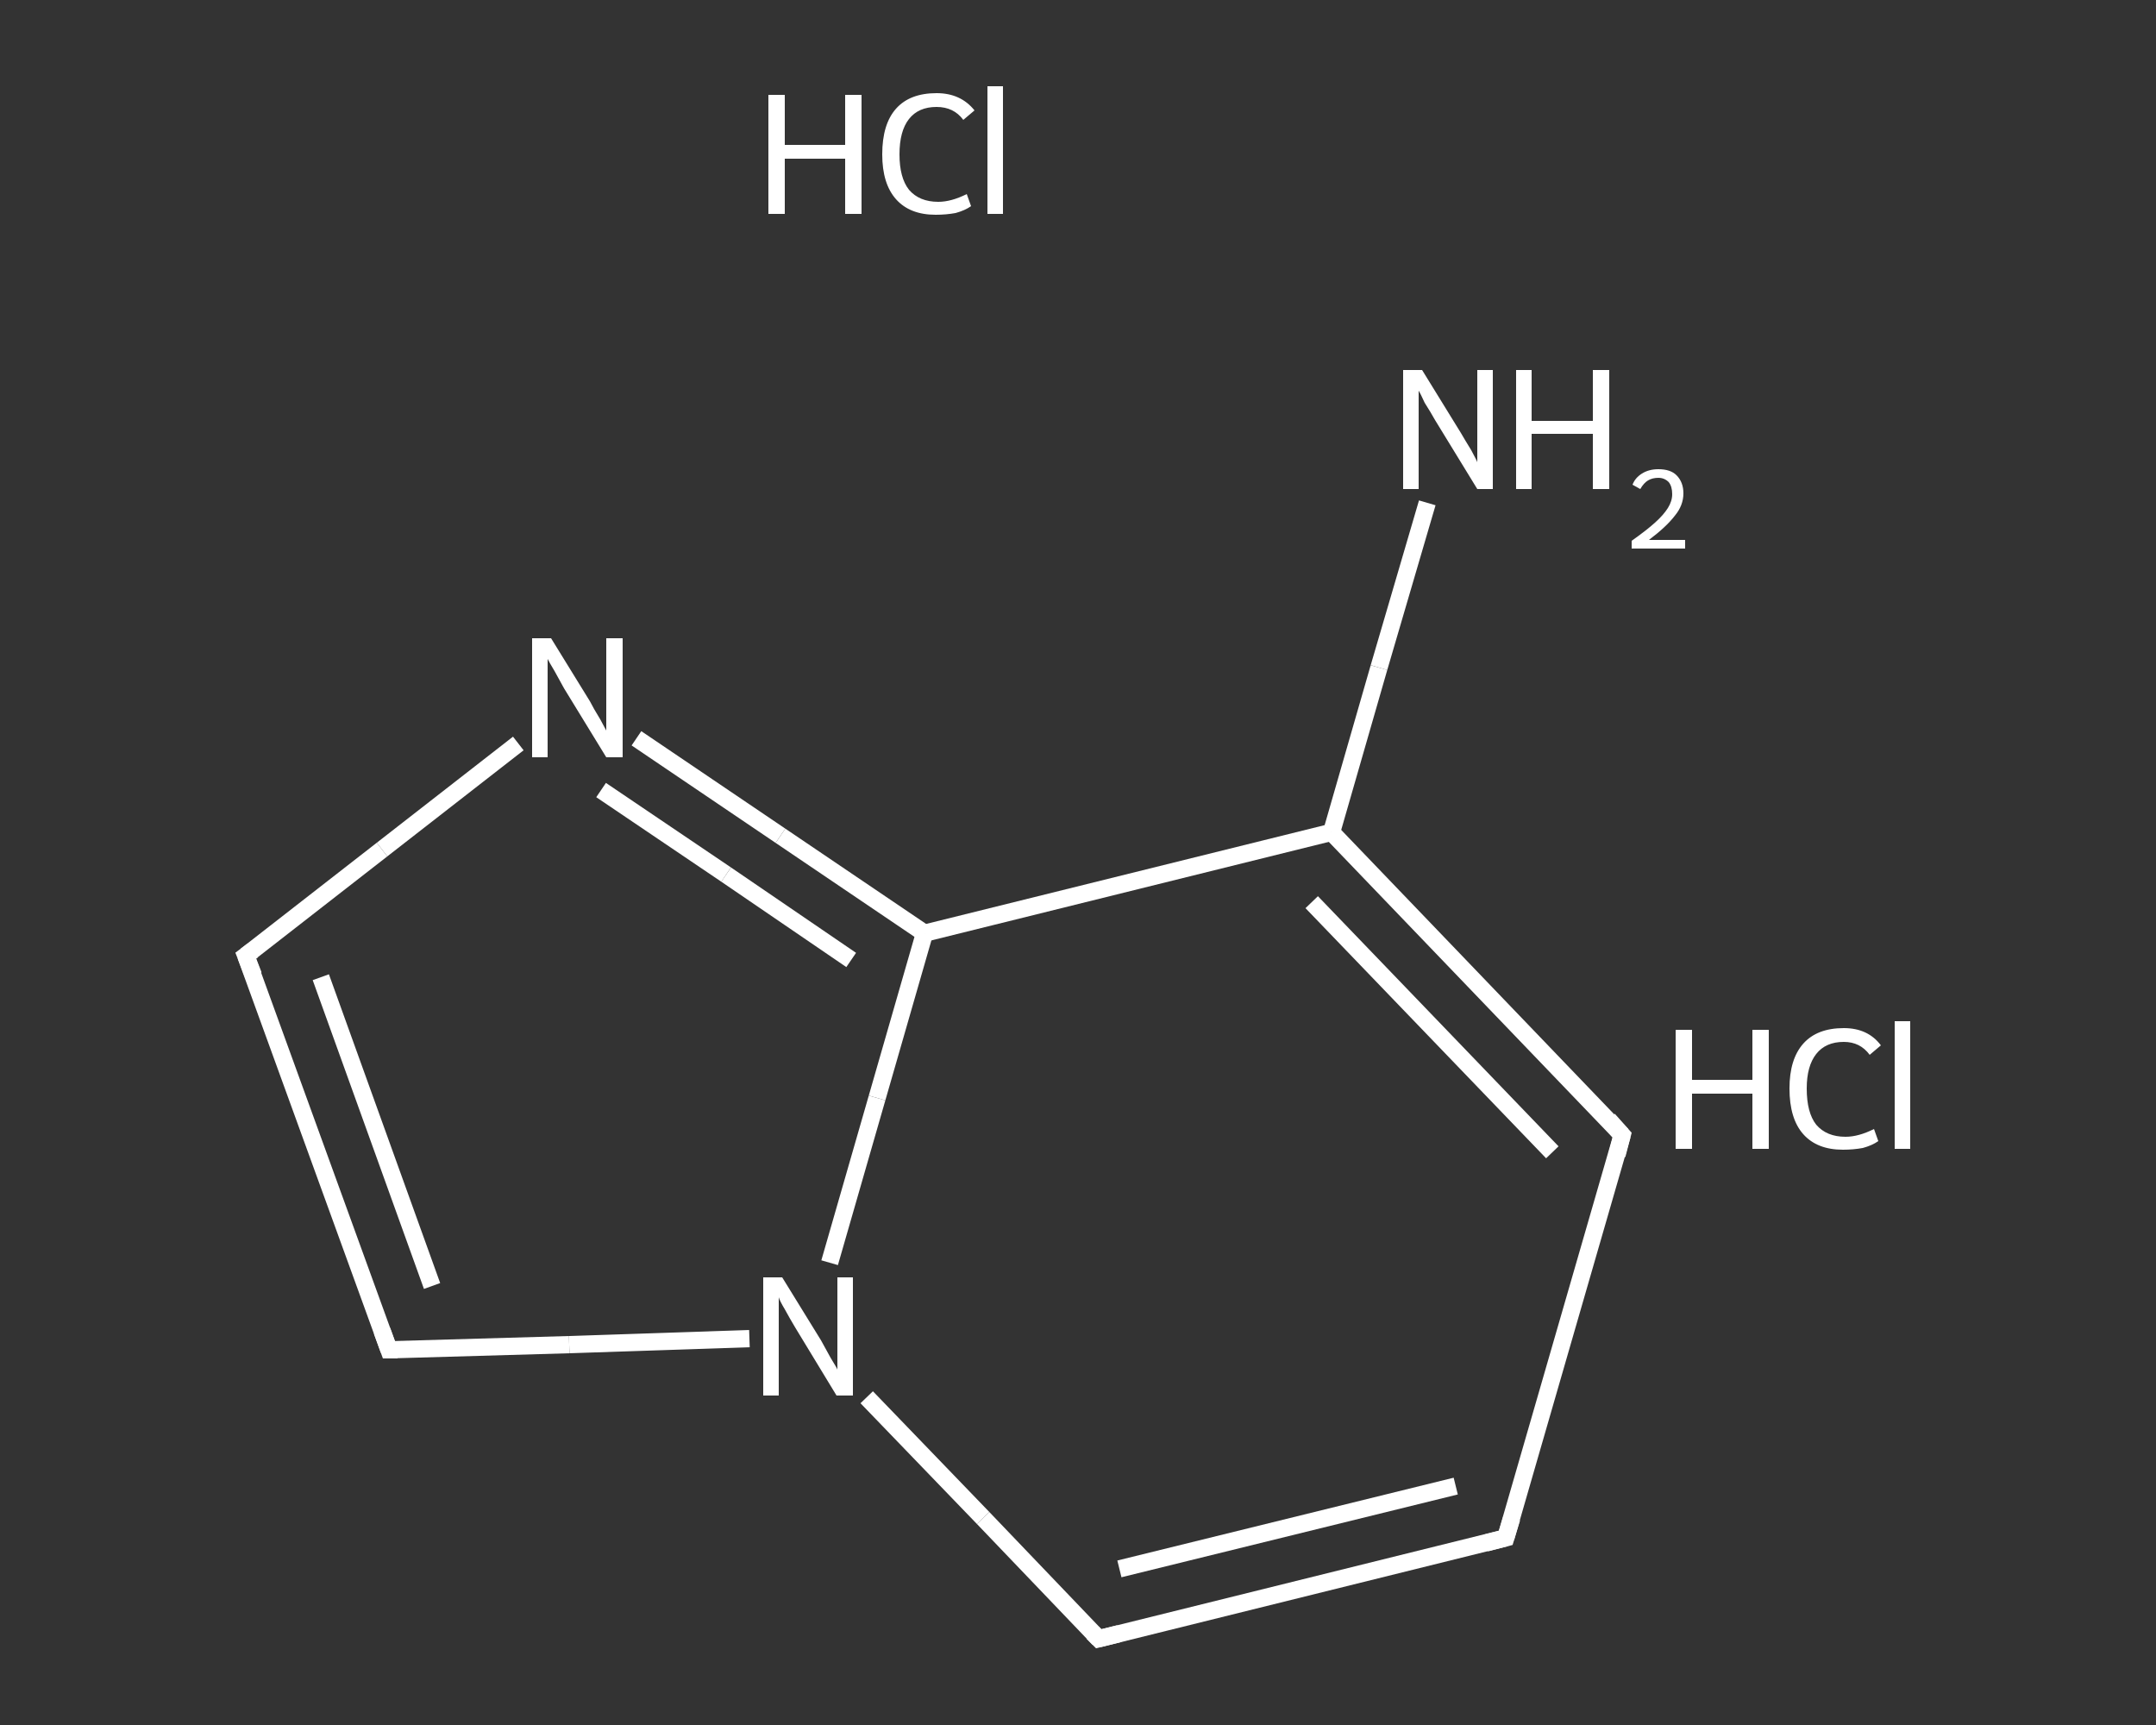 <?xml version='1.0' encoding='iso-8859-1'?>
<svg version='1.1' baseProfile='full'
              xmlns='http://www.w3.org/2000/svg'
                      xmlns:rdkit='http://www.rdkit.org/xml'
                      xmlns:xlink='http://www.w3.org/1999/xlink'
                  xml:space='preserve'
width='250px' height='200px' viewBox='0 0 250 200'>
<rect x="0" y="0" width="250" height="200" fill="#333333" stroke="none"/>
<!-- END OF HEADER -->
<rect style='opacity:1.0;fill:transparent;stroke:none' width='250.0' height='200.0' x='0.0' y='0.0'> </rect>
<path class='bond-0 atom-2 atom-3' d='M 165.5,58.3 L 159.9,77.4' style='fill:none;fill-rule:evenodd;stroke:#FFFFFF;stroke-width:2.0px;stroke-linecap:butt;stroke-linejoin:miter;stroke-opacity:1' />
<path class='bond-0 atom-2 atom-3' d='M 159.9,77.4 L 154.4,96.5' style='fill:none;fill-rule:evenodd;stroke:#FFFFFF;stroke-width:2.0px;stroke-linecap:butt;stroke-linejoin:miter;stroke-opacity:1' />
<path class='bond-1 atom-3 atom-4' d='M 154.4,96.5 L 188.1,131.6' style='fill:none;fill-rule:evenodd;stroke:#FFFFFF;stroke-width:2.0px;stroke-linecap:butt;stroke-linejoin:miter;stroke-opacity:1' />
<path class='bond-1 atom-3 atom-4' d='M 152.1,104.6 L 180.0,133.6' style='fill:none;fill-rule:evenodd;stroke:#FFFFFF;stroke-width:2.0px;stroke-linecap:butt;stroke-linejoin:miter;stroke-opacity:1' />
<path class='bond-2 atom-4 atom-5' d='M 188.1,131.6 L 174.6,178.3' style='fill:none;fill-rule:evenodd;stroke:#FFFFFF;stroke-width:2.0px;stroke-linecap:butt;stroke-linejoin:miter;stroke-opacity:1' />
<path class='bond-3 atom-5 atom-6' d='M 174.6,178.3 L 127.4,190.0' style='fill:none;fill-rule:evenodd;stroke:#FFFFFF;stroke-width:2.0px;stroke-linecap:butt;stroke-linejoin:miter;stroke-opacity:1' />
<path class='bond-3 atom-5 atom-6' d='M 168.8,172.3 L 129.8,181.9' style='fill:none;fill-rule:evenodd;stroke:#FFFFFF;stroke-width:2.0px;stroke-linecap:butt;stroke-linejoin:miter;stroke-opacity:1' />
<path class='bond-4 atom-6 atom-7' d='M 127.4,190.0 L 114.0,176.0' style='fill:none;fill-rule:evenodd;stroke:#FFFFFF;stroke-width:2.0px;stroke-linecap:butt;stroke-linejoin:miter;stroke-opacity:1' />
<path class='bond-4 atom-6 atom-7' d='M 114.0,176.0 L 100.5,162.0' style='fill:none;fill-rule:evenodd;stroke:#FFFFFF;stroke-width:2.0px;stroke-linecap:butt;stroke-linejoin:miter;stroke-opacity:1' />
<path class='bond-5 atom-7 atom-8' d='M 86.9,155.2 L 66.0,155.9' style='fill:none;fill-rule:evenodd;stroke:#FFFFFF;stroke-width:2.0px;stroke-linecap:butt;stroke-linejoin:miter;stroke-opacity:1' />
<path class='bond-5 atom-7 atom-8' d='M 66.0,155.9 L 45.1,156.5' style='fill:none;fill-rule:evenodd;stroke:#FFFFFF;stroke-width:2.0px;stroke-linecap:butt;stroke-linejoin:miter;stroke-opacity:1' />
<path class='bond-6 atom-8 atom-9' d='M 45.1,156.5 L 28.5,110.8' style='fill:none;fill-rule:evenodd;stroke:#FFFFFF;stroke-width:2.0px;stroke-linecap:butt;stroke-linejoin:miter;stroke-opacity:1' />
<path class='bond-6 atom-8 atom-9' d='M 50.1,149.1 L 37.2,113.3' style='fill:none;fill-rule:evenodd;stroke:#FFFFFF;stroke-width:2.0px;stroke-linecap:butt;stroke-linejoin:miter;stroke-opacity:1' />
<path class='bond-7 atom-9 atom-10' d='M 28.5,110.8 L 44.3,98.5' style='fill:none;fill-rule:evenodd;stroke:#FFFFFF;stroke-width:2.0px;stroke-linecap:butt;stroke-linejoin:miter;stroke-opacity:1' />
<path class='bond-7 atom-9 atom-10' d='M 44.3,98.5 L 60.1,86.2' style='fill:none;fill-rule:evenodd;stroke:#FFFFFF;stroke-width:2.0px;stroke-linecap:butt;stroke-linejoin:miter;stroke-opacity:1' />
<path class='bond-8 atom-10 atom-11' d='M 73.8,85.6 L 90.5,96.9' style='fill:none;fill-rule:evenodd;stroke:#FFFFFF;stroke-width:2.0px;stroke-linecap:butt;stroke-linejoin:miter;stroke-opacity:1' />
<path class='bond-8 atom-10 atom-11' d='M 90.5,96.9 L 107.2,108.2' style='fill:none;fill-rule:evenodd;stroke:#FFFFFF;stroke-width:2.0px;stroke-linecap:butt;stroke-linejoin:miter;stroke-opacity:1' />
<path class='bond-8 atom-10 atom-11' d='M 69.7,91.6 L 84.2,101.4' style='fill:none;fill-rule:evenodd;stroke:#FFFFFF;stroke-width:2.0px;stroke-linecap:butt;stroke-linejoin:miter;stroke-opacity:1' />
<path class='bond-8 atom-10 atom-11' d='M 84.2,101.4 L 98.7,111.3' style='fill:none;fill-rule:evenodd;stroke:#FFFFFF;stroke-width:2.0px;stroke-linecap:butt;stroke-linejoin:miter;stroke-opacity:1' />
<path class='bond-9 atom-11 atom-3' d='M 107.2,108.2 L 154.4,96.5' style='fill:none;fill-rule:evenodd;stroke:#FFFFFF;stroke-width:2.0px;stroke-linecap:butt;stroke-linejoin:miter;stroke-opacity:1' />
<path class='bond-10 atom-11 atom-7' d='M 107.2,108.2 L 101.7,127.3' style='fill:none;fill-rule:evenodd;stroke:#FFFFFF;stroke-width:2.0px;stroke-linecap:butt;stroke-linejoin:miter;stroke-opacity:1' />
<path class='bond-10 atom-11 atom-7' d='M 101.7,127.3 L 96.2,146.4' style='fill:none;fill-rule:evenodd;stroke:#FFFFFF;stroke-width:2.0px;stroke-linecap:butt;stroke-linejoin:miter;stroke-opacity:1' />
<path d='M 186.5,129.8 L 188.1,131.6 L 187.5,133.9' style='fill:none;stroke:#FFFFFF;stroke-width:2.0px;stroke-linecap:butt;stroke-linejoin:miter;stroke-opacity:1;' />
<path d='M 175.3,176.0 L 174.6,178.3 L 172.3,178.9' style='fill:none;stroke:#FFFFFF;stroke-width:2.0px;stroke-linecap:butt;stroke-linejoin:miter;stroke-opacity:1;' />
<path d='M 129.8,189.4 L 127.4,190.0 L 126.7,189.3' style='fill:none;stroke:#FFFFFF;stroke-width:2.0px;stroke-linecap:butt;stroke-linejoin:miter;stroke-opacity:1;' />
<path d='M 46.1,156.5 L 45.1,156.5 L 44.3,154.3' style='fill:none;stroke:#FFFFFF;stroke-width:2.0px;stroke-linecap:butt;stroke-linejoin:miter;stroke-opacity:1;' />
<path d='M 29.4,113.1 L 28.5,110.8 L 29.3,110.2' style='fill:none;stroke:#FFFFFF;stroke-width:2.0px;stroke-linecap:butt;stroke-linejoin:miter;stroke-opacity:1;' />
<path class='atom-0' d='M 89.1 11.0
L 91.0 11.0
L 91.0 16.8
L 98.0 16.8
L 98.0 11.0
L 99.9 11.0
L 99.9 24.8
L 98.0 24.8
L 98.0 18.4
L 91.0 18.4
L 91.0 24.8
L 89.1 24.8
L 89.1 11.0
' fill='#FFFFFF'/>
<path class='atom-0' d='M 102.3 17.9
Q 102.3 14.4, 103.9 12.6
Q 105.5 10.8, 108.6 10.8
Q 111.4 10.8, 113.0 12.8
L 111.7 13.9
Q 110.6 12.4, 108.6 12.4
Q 106.5 12.4, 105.4 13.8
Q 104.3 15.2, 104.3 17.9
Q 104.3 20.6, 105.4 22.0
Q 106.6 23.4, 108.8 23.4
Q 110.3 23.4, 112.1 22.5
L 112.6 23.9
Q 111.9 24.4, 110.8 24.7
Q 109.7 24.9, 108.5 24.9
Q 105.5 24.9, 103.9 23.1
Q 102.3 21.3, 102.3 17.9
' fill='#FFFFFF'/>
<path class='atom-0' d='M 114.5 10.0
L 116.3 10.0
L 116.3 24.8
L 114.5 24.8
L 114.5 10.0
' fill='#FFFFFF'/>
<path class='atom-1' d='M 194.3 119.4
L 196.2 119.4
L 196.2 125.2
L 203.2 125.2
L 203.2 119.4
L 205.1 119.4
L 205.1 133.2
L 203.2 133.2
L 203.2 126.8
L 196.2 126.8
L 196.2 133.2
L 194.3 133.2
L 194.3 119.4
' fill='#FFFFFF'/>
<path class='atom-1' d='M 207.5 126.2
Q 207.5 122.8, 209.1 121.0
Q 210.7 119.2, 213.8 119.2
Q 216.6 119.2, 218.1 121.2
L 216.8 122.3
Q 215.7 120.8, 213.8 120.8
Q 211.7 120.8, 210.6 122.2
Q 209.5 123.6, 209.5 126.2
Q 209.5 129.0, 210.6 130.4
Q 211.8 131.8, 214.0 131.8
Q 215.5 131.8, 217.3 130.9
L 217.8 132.3
Q 217.1 132.8, 216.0 133.1
Q 214.9 133.3, 213.7 133.3
Q 210.7 133.3, 209.1 131.5
Q 207.5 129.7, 207.5 126.2
' fill='#FFFFFF'/>
<path class='atom-1' d='M 219.7 118.4
L 221.5 118.4
L 221.5 133.2
L 219.7 133.2
L 219.7 118.4
' fill='#FFFFFF'/>
<path class='atom-2' d='M 164.9 42.9
L 169.4 50.2
Q 169.8 50.9, 170.6 52.2
Q 171.3 53.5, 171.3 53.6
L 171.3 42.9
L 173.1 42.9
L 173.1 56.7
L 171.3 56.7
L 166.4 48.7
Q 165.9 47.8, 165.2 46.7
Q 164.7 45.6, 164.5 45.3
L 164.5 56.7
L 162.7 56.7
L 162.7 42.9
L 164.9 42.9
' fill='#FFFFFF'/>
<path class='atom-2' d='M 175.8 42.9
L 177.6 42.9
L 177.6 48.8
L 184.7 48.8
L 184.7 42.9
L 186.6 42.9
L 186.6 56.7
L 184.7 56.7
L 184.7 50.3
L 177.6 50.3
L 177.6 56.7
L 175.8 56.7
L 175.8 42.9
' fill='#FFFFFF'/>
<path class='atom-2' d='M 189.3 56.2
Q 189.6 55.4, 190.4 54.9
Q 191.2 54.4, 192.3 54.4
Q 193.7 54.4, 194.4 55.1
Q 195.2 55.9, 195.2 57.2
Q 195.2 58.6, 194.2 59.8
Q 193.2 61.1, 191.2 62.6
L 195.4 62.6
L 195.4 63.6
L 189.2 63.6
L 189.2 62.7
Q 190.9 61.5, 191.9 60.6
Q 192.9 59.7, 193.4 58.9
Q 193.9 58.1, 193.9 57.3
Q 193.9 56.4, 193.5 55.9
Q 193.0 55.4, 192.3 55.4
Q 191.6 55.4, 191.1 55.7
Q 190.6 56.0, 190.2 56.7
L 189.3 56.2
' fill='#FFFFFF'/>
<path class='atom-7' d='M 90.7 148.1
L 95.2 155.4
Q 95.6 156.1, 96.3 157.4
Q 97.1 158.7, 97.1 158.8
L 97.1 148.1
L 98.9 148.1
L 98.9 161.8
L 97.0 161.8
L 92.2 153.9
Q 91.6 152.9, 91.0 151.8
Q 90.4 150.8, 90.3 150.4
L 90.3 161.8
L 88.5 161.8
L 88.5 148.1
L 90.7 148.1
' fill='#FFFFFF'/>
<path class='atom-10' d='M 63.9 74.0
L 68.4 81.3
Q 68.8 82.1, 69.6 83.4
Q 70.3 84.7, 70.3 84.7
L 70.3 74.0
L 72.2 74.0
L 72.2 87.8
L 70.3 87.8
L 65.4 79.8
Q 64.9 78.9, 64.3 77.8
Q 63.7 76.8, 63.5 76.4
L 63.5 87.8
L 61.7 87.8
L 61.7 74.0
L 63.9 74.0
' fill='#FFFFFF'/>
</svg>
